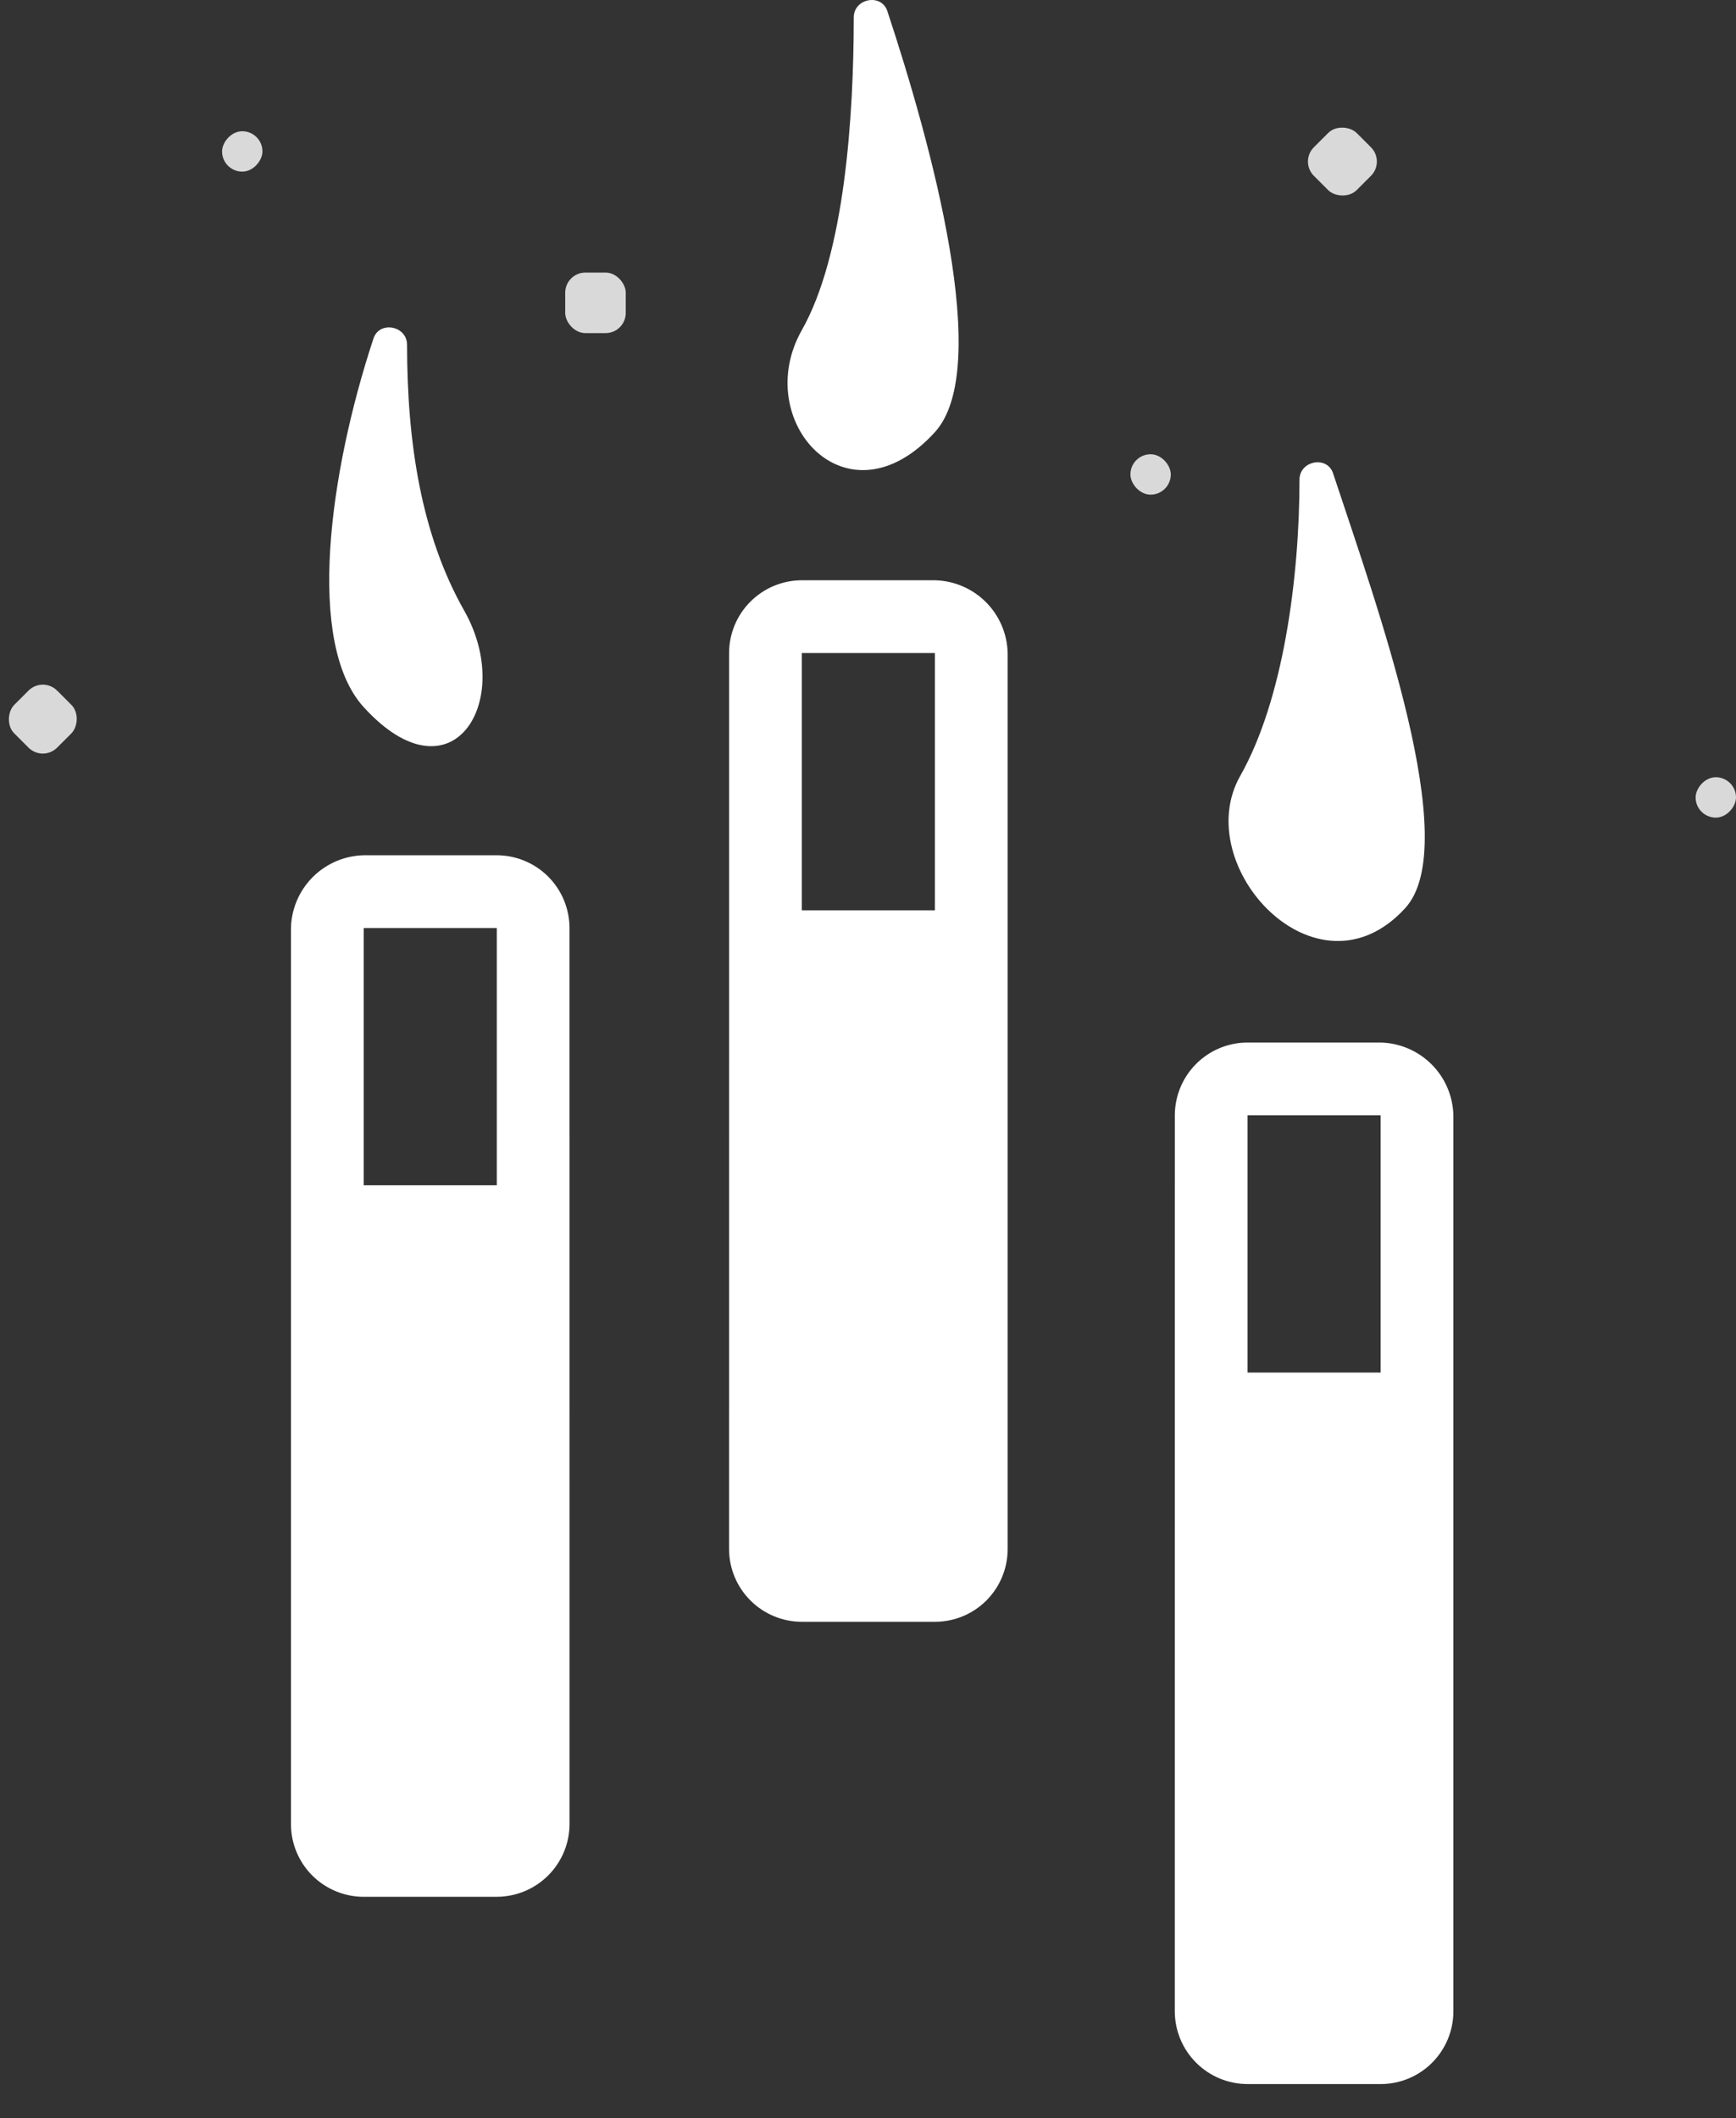 <svg width="50" height="61" viewBox="0 0 50 61" fill="none" xmlns="http://www.w3.org/2000/svg">
<rect x="0" y="0" width="50" height="61" fill="#333333" stroke="none"/>
<path d="M29.023 44.614L29.023 18.808C29.01 18.256 28.785 17.73 28.395 17.34C28.004 16.95 27.479 16.725 26.927 16.712L23.095 16.712C22.539 16.713 22.007 16.934 21.614 17.327C21.221 17.719 21 18.252 20.999 18.808L20.998 44.613C20.999 45.169 21.22 45.701 21.613 46.094C22.006 46.487 22.538 46.708 23.094 46.709L26.927 46.709C27.483 46.709 28.016 46.489 28.409 46.096C28.802 45.703 29.022 45.17 29.023 44.614ZM26.927 18.808L26.927 26.217H23.093L23.093 18.808L26.927 18.808ZM23.093 9.51C24.338 7.311 24.588 3.318 24.59 0.5C24.591 -0.047 25.385 -0.2 25.557 0.319C26.834 4.182 28.599 10.61 26.927 12.446C24.385 15.237 21.623 12.106 23.093 9.51Z" fill="white"/>
<path d="M41.86 57.928L41.86 32.121C41.847 31.57 41.623 31.044 41.232 30.654C40.842 30.264 40.317 30.039 39.765 30.026L35.933 30.026C35.377 30.026 34.844 30.247 34.452 30.64C34.059 31.033 33.838 31.566 33.837 32.121L33.836 57.927C33.837 58.482 34.058 59.015 34.451 59.408C34.844 59.801 35.376 60.022 35.932 60.022L39.765 60.023C40.321 60.023 40.854 59.802 41.246 59.409C41.639 59.016 41.86 58.483 41.86 57.928ZM39.765 32.121L39.765 39.531H35.931L35.931 32.121L39.765 32.121ZM35.72 22.348C36.965 20.149 37.426 16.632 37.428 13.814C37.429 13.267 38.223 13.113 38.395 13.632C39.671 17.496 42.147 24.316 40.475 26.152C37.933 28.943 34.25 24.944 35.72 22.348Z" fill="white"/>
<path d="M8.38 52.534L8.38 26.728C8.393 26.176 8.618 25.65 9.008 25.26C9.398 24.87 9.924 24.645 10.475 24.632L14.308 24.632C14.863 24.633 15.396 24.854 15.789 25.247C16.181 25.64 16.402 26.172 16.403 26.728L16.404 52.533C16.403 53.089 16.182 53.621 15.789 54.014C15.396 54.407 14.864 54.628 14.308 54.629L10.475 54.63C9.92 54.629 9.387 54.409 8.994 54.016C8.601 53.623 8.38 53.09 8.38 52.534ZM10.475 26.728L10.475 34.137H14.309L14.309 26.728L10.475 26.728ZM13.373 17.593C12.128 15.395 11.726 12.747 11.724 9.929C11.723 9.382 10.929 9.229 10.757 9.748C9.481 13.611 8.803 18.53 10.475 20.366C13.018 23.157 14.842 20.189 13.373 17.593Z" fill="white"/>
<rect x="1.233" y="19.478" width="1.744" height="1.744" rx="0.581" transform="rotate(45 1.233 19.478)" fill="#D9D9D9"/>
<rect x="16.279" y="7.85" width="1.744" height="1.744" rx="0.581" fill="#D9D9D9"/>
<rect x="39.897" y="4.653" width="1.744" height="1.744" rx="0.581" transform="rotate(135 39.897 4.653)" fill="#D9D9D9"/>
<rect x="33.721" y="14.246" width="1.163" height="1.163" rx="0.581" transform="rotate(-180 33.721 14.246)" fill="#D9D9D9"/>
<rect width="1.163" height="1.163" rx="0.581" transform="matrix(1 0 0 -1 48.837 23.548)" fill="#D9D9D9"/>
<rect width="1.163" height="1.163" rx="0.581" transform="matrix(1 0 0 -1 6.396 4.943)" fill="#D9D9D9"/>
</svg>
